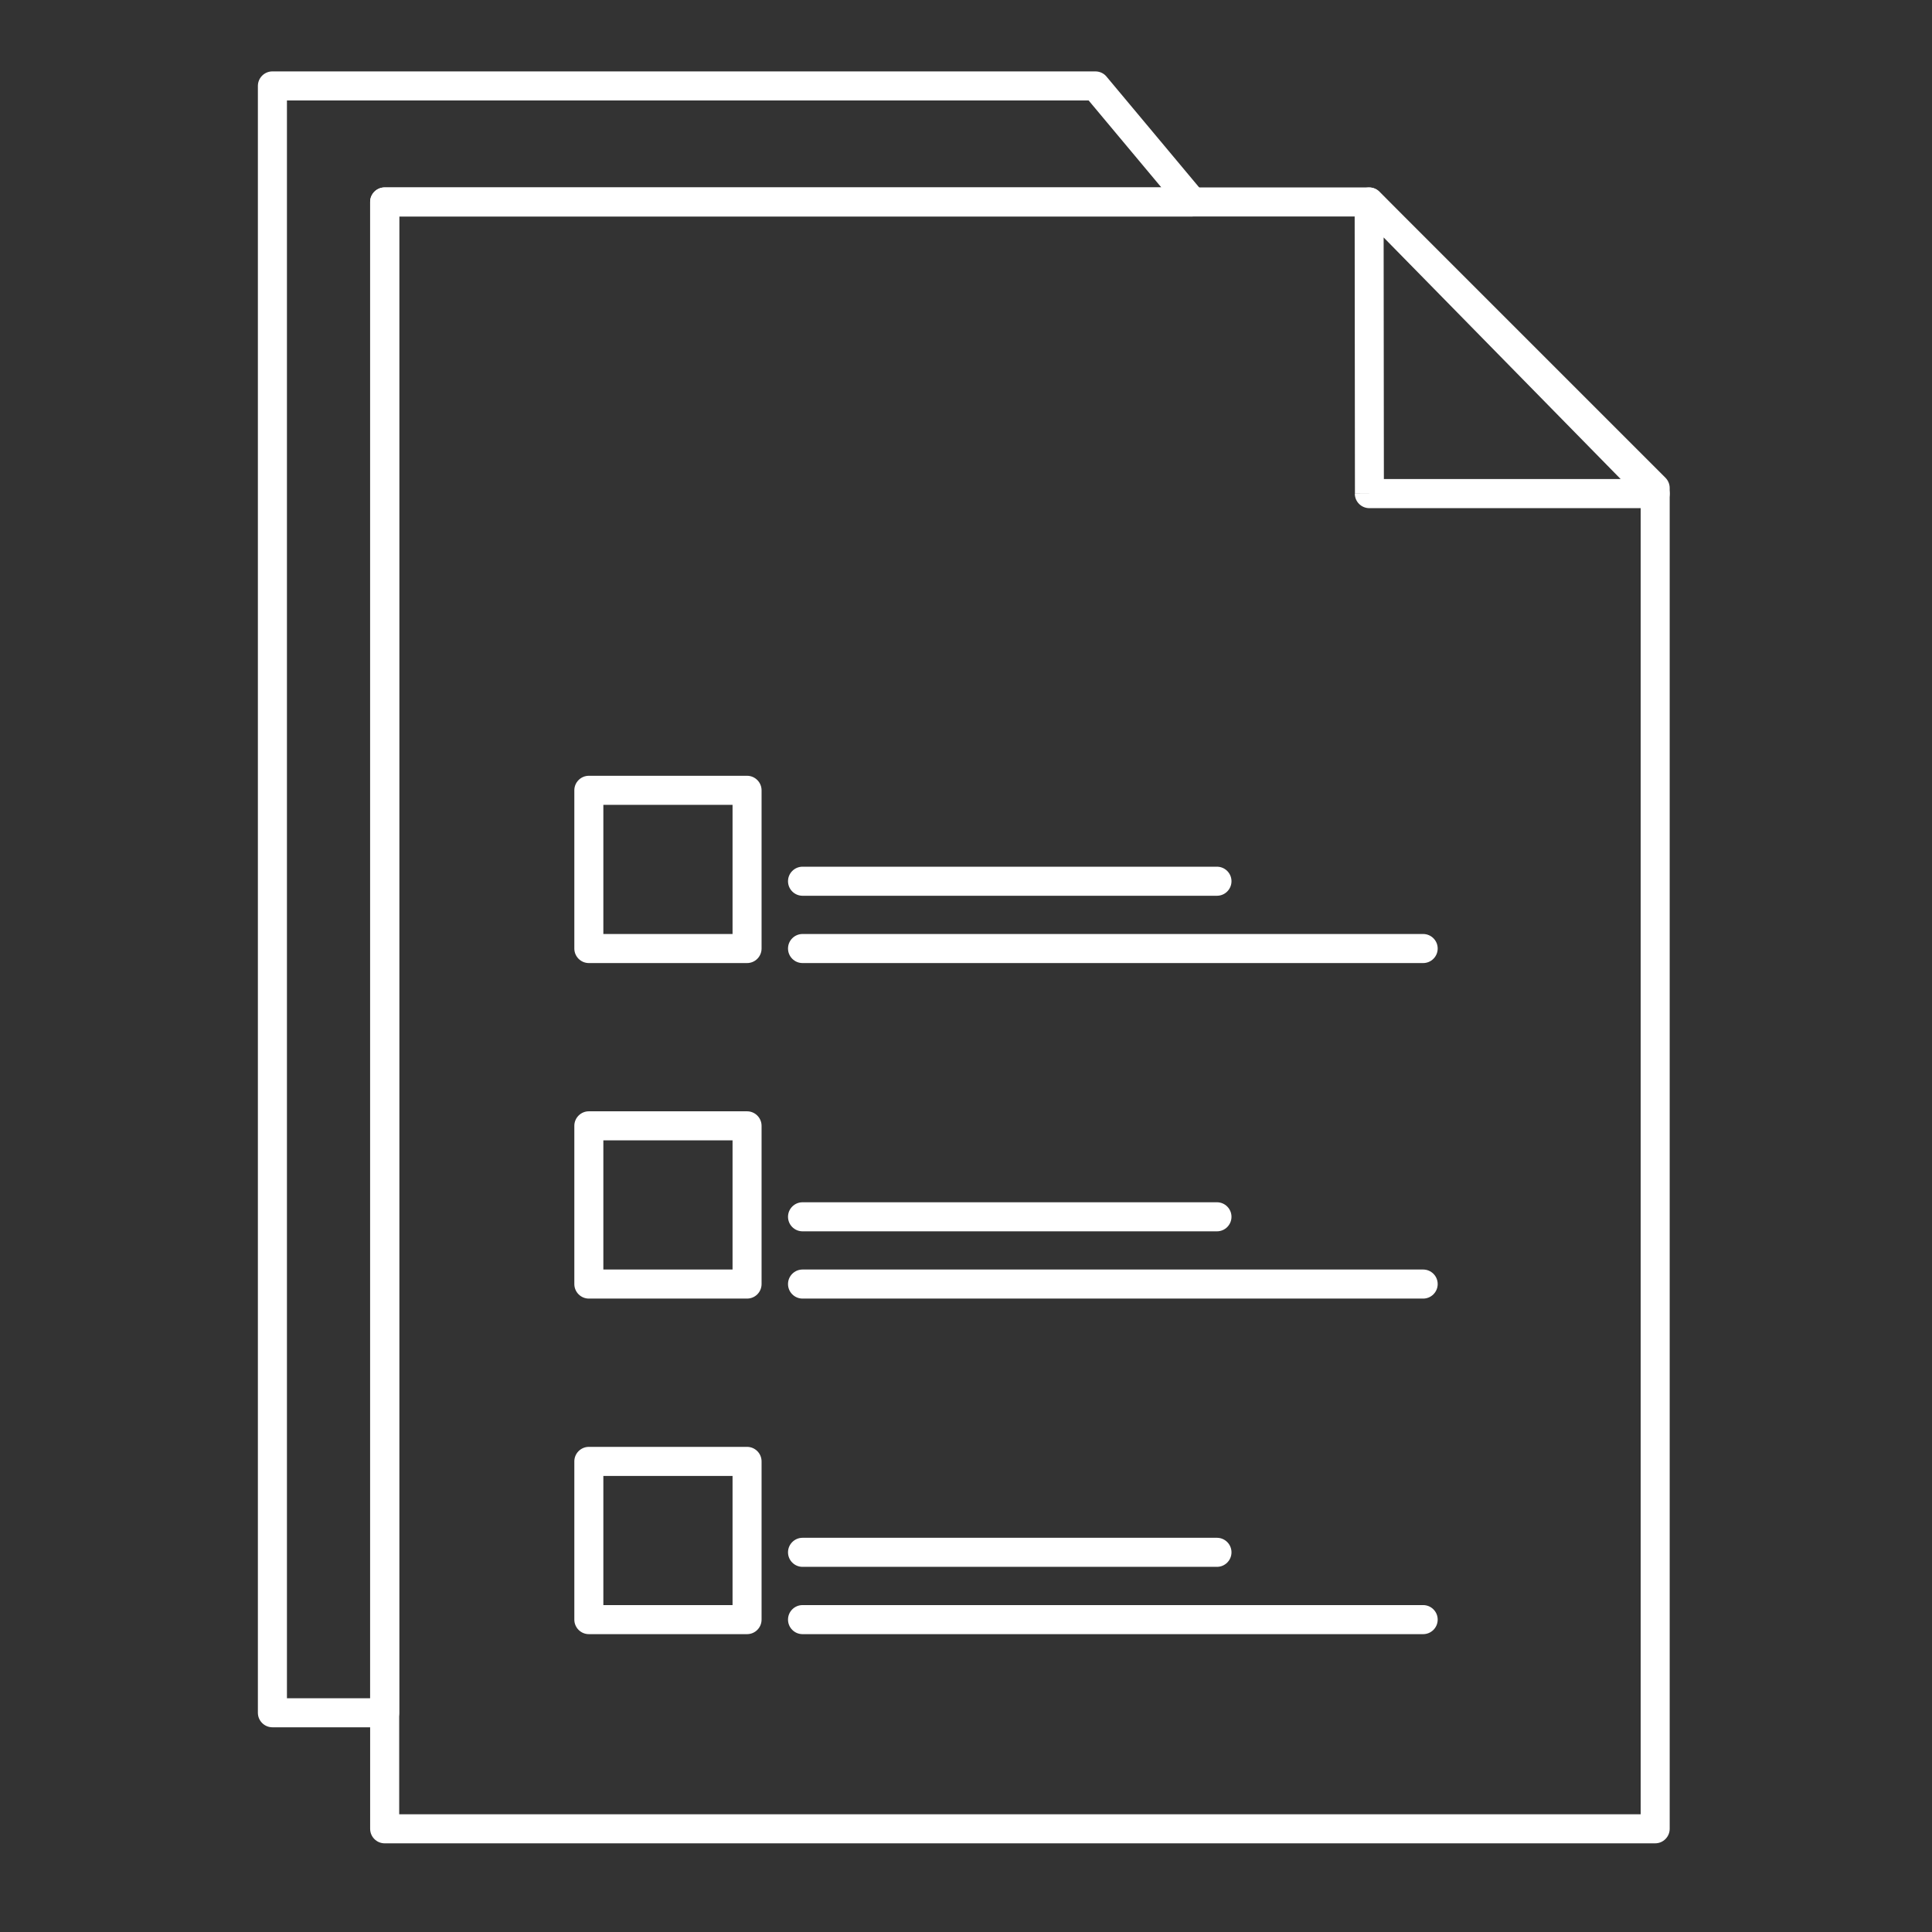<?xml version="1.0" encoding="utf-8"?>
<!-- Generator: Adobe Illustrator 25.4.1, SVG Export Plug-In . SVG Version: 6.00 Build 0)  -->
<svg version="1.0" xmlns="http://www.w3.org/2000/svg" xmlns:xlink="http://www.w3.org/1999/xlink" x="0px" y="0px"
	 viewBox="0 0 4800 4800" style="enable-background:new 0 0 4800 4800;" xml:space="preserve">
<rect x="0" y="0" width="4800" height="4800" fill="#333333" stroke="none"/>
<style type="text/css">
	.st0{fill:#FFFFFF;}
</style>
<g id="Layer_1">
	<g>
		<g>
			<path class="st0" d="M955.7,465.7h2445.8c10.1,0,19.2,4.1,25.8,10.8l710.4,710.4l0,0c7,7,10.6,16.3,10.6,25.5v3331.2
				c0,19.9-16.2,36.1-36.1,36.1H955.7c-19.9,0-36.1-16.2-36.1-36.1V501.7C919.6,481.8,935.8,465.7,955.7,465.7L955.7,465.7z
				 M3386.6,537.8H991.8v3969.7h3084.4V1227.4L3386.6,537.8z"/>
			<path class="st0" d="M3437.6,589.9l0.6,600.3h588.3L3437.6,589.9L3437.6,589.9z M3402.2,1226.3h-35.9l-0.7-721.3
				c-0.9-10.4,2.7-21.1,10.7-28.9c14.2-14,37.1-13.7,51,0.5l-0.1,0.1l708.8,722.6c7.5,6.6,12.2,16.3,12.2,27.1
				c0,19.9-16.2,36.1-36.1,36.1h-710h0c-19.9,0-36.1-16.1-36.1-36L3402.2,1226.3z"/>
			<path class="st0" d="M1499,2320.5H1820v-320.9H1499V2320.5L1499,2320.5z M1856,2392.7H1463c-19.9,0-36.1-16.2-36.1-36.1v-393.1
				c0-19.9,16.2-36.1,36.1-36.1H1856c19.9,0,36.1,16.2,36.1,36.1v393.1C1892.1,2376.5,1876,2392.7,1856,2392.7z"/>
			<path class="st0" d="M1993.9,2153.3c-19.9,0-36.1,16.2-36.1,36.1c0,19.9,16.2,36.1,36.1,36.1h1029.6c19.9,0,36.1-16.2,36.1-36.1
				c0-19.9-16.2-36.1-36.1-36.1H1993.9z"/>
			<path class="st0" d="M1993.9,2320.5c-19.9,0-36.1,16.2-36.1,36.1c0,19.9,16.2,36.1,36.1,36.1h1541.9c19.9,0,36.1-16.2,36.1-36.1
				c0-19.9-16.2-36.1-36.1-36.1H1993.9z"/>
			<path class="st0" d="M1499,3154.1H1820v-320.9H1499V3154.1L1499,3154.1z M1856,3226.3H1463c-19.9,0-36.1-16.2-36.1-36.1v-393.1
				c0-19.9,16.2-36.1,36.1-36.1H1856c19.9,0,36.1,16.2,36.1,36.1v393.1C1892.1,3210.2,1876,3226.3,1856,3226.3z"/>
			<path class="st0" d="M1993.9,2987c-19.9,0-36.1,16.2-36.1,36.1c0,19.9,16.2,36.1,36.1,36.1h1029.6c19.9,0,36.1-16.2,36.1-36.1
				c0-19.9-16.2-36.1-36.1-36.1H1993.9z"/>
			<path class="st0" d="M1993.9,3154.1c-19.9,0-36.1,16.2-36.1,36.1c0,19.9,16.2,36.1,36.1,36.1h1541.9c19.9,0,36.1-16.2,36.1-36.1
				c0-19.9-16.2-36.1-36.1-36.1H1993.9z"/>
			<path class="st0" d="M1499,3987.8H1820v-320.9H1499V3987.8L1499,3987.8z M1856,4060H1463c-19.9,0-36.1-16.2-36.1-36.1v-393.1
				c0-19.9,16.2-36.1,36.1-36.1H1856c19.9,0,36.1,16.2,36.1,36.1v393.1C1892.1,4043.8,1876,4060,1856,4060z"/>
			<path class="st0" d="M1993.9,3820.6c-19.9,0-36.1,16.2-36.1,36.1c0,19.9,16.2,36.1,36.1,36.1h1029.6c19.9,0,36.1-16.2,36.1-36.1
				c0-19.9-16.2-36.1-36.1-36.1H1993.9z"/>
			<path class="st0" d="M1993.9,3987.8c-19.9,0-36.1,16.2-36.1,36.1c0,19.9,16.2,36.1,36.1,36.1h1541.9c19.9,0,36.1-16.2,36.1-36.1
				c0-19.9-16.2-36.1-36.1-36.1H1993.9z"/>
			<path class="st0" d="M676.8,177.4h2044.7c11.9,0,22.4,5.7,29,14.6l239.6,286.6l-27.6,23.1l27.7-23.1
				c12.8,15.3,10.7,38.1-4.5,50.8c-6.8,5.6-15,8.4-23.1,8.4v0H991.8v3717.5c0,19.9-16.2,36.1-36.1,36.1H676.8
				c-19.9,0-36.1-16.2-36.1-36.1V213.5C640.7,193.6,656.9,177.4,676.8,177.4L676.8,177.4z M2704.7,249.6H712.9v3969.7h206.7V501.7
				c0-19.9,16.2-36.1,36.1-36.1h1929.6L2704.7,249.6z"/>
		</g>
	</g>
</g>
<g id="Master_Layer_2">
</g>
</svg>
